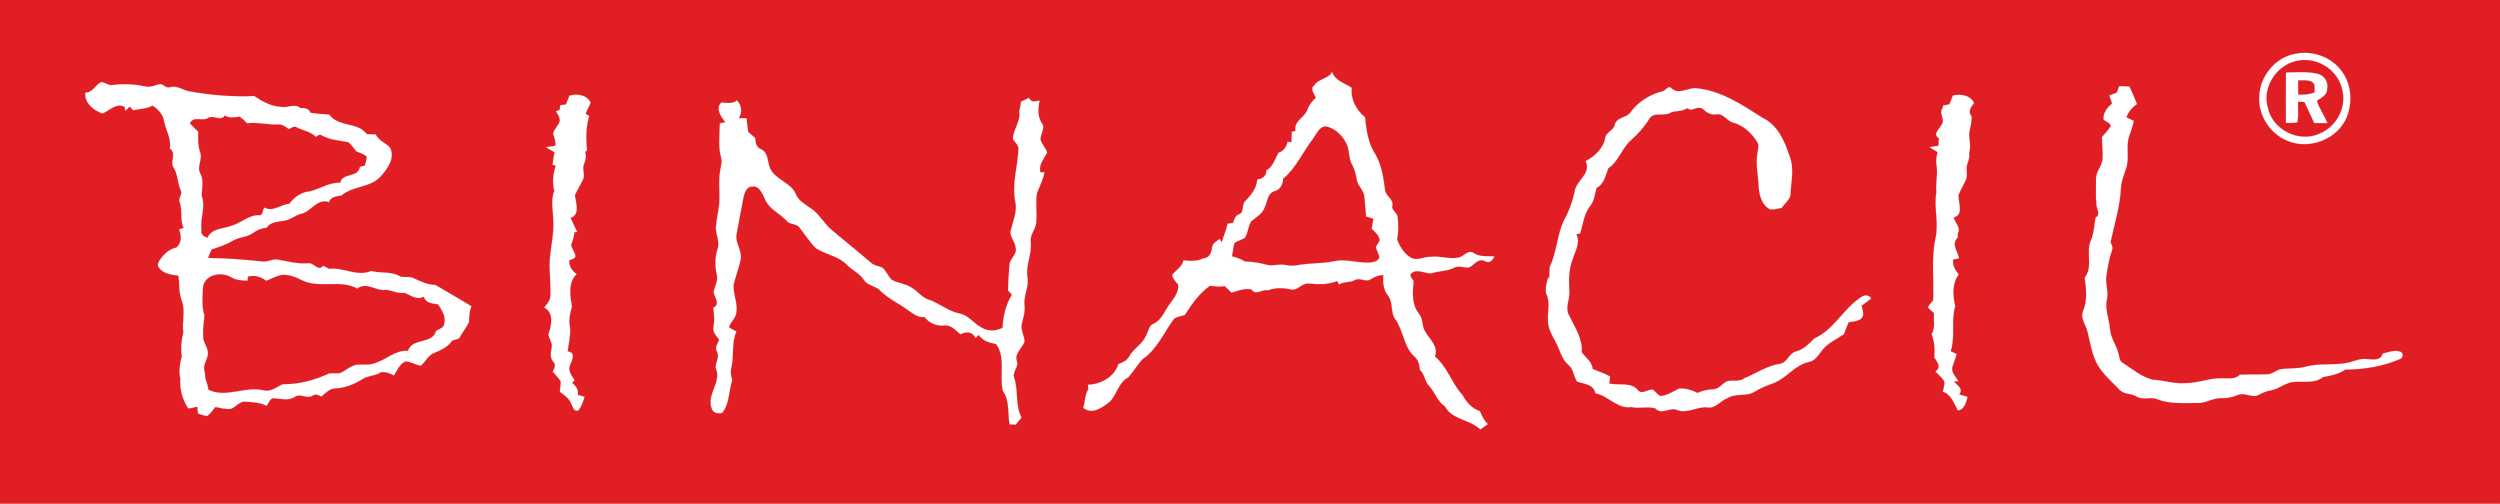 <?xml version="1.0" encoding="UTF-8" ?>
<!DOCTYPE svg PUBLIC "-//W3C//DTD SVG 1.1//EN" "http://www.w3.org/Graphics/SVG/1.1/DTD/svg11.dtd">
<svg width="2000pt" height="403pt" viewBox="0 0 2000 403" version="1.1" xmlns="http://www.w3.org/2000/svg">
<path fill="#e21e25" stroke="#e21e25" stroke-width="0.094" opacity="1.00" d=" M 0.00 0.00 L 2000.00 0.00 L 2000.00 403.00 L 0.00 403.00 L 0.00 0.00 M 1836.33 42.96 C 1820.34 45.63 1807.85 60.91 1807.37 76.93 C 1806.23 92.08 1816.05 107.28 1830.15 112.79 C 1847.39 120.08 1869.78 111.59 1877.24 94.26 C 1882.20 82.21 1881.38 67.24 1873.26 56.74 C 1865.00 45.37 1849.96 40.18 1836.33 42.96 M 1065.72 57.46 C 1062.59 63.18 1054.74 62.83 1051.26 68.34 C 1047.69 71.17 1051.48 75.06 1052.66 78.17 C 1049.70 80.83 1047.18 83.97 1045.80 87.75 C 1043.59 94.18 1034.69 96.84 1036.31 104.70 C 1035.32 104.93 1034.34 105.17 1033.37 105.40 C 1033.29 108.17 1033.23 110.94 1033.15 113.71 C 1032.07 113.59 1031.03 113.48 1029.98 113.36 C 1029.20 117.41 1026.91 120.85 1022.83 122.07 C 1019.89 126.95 1018.56 133.33 1013.12 136.15 C 1013.10 140.74 1010.09 143.11 1005.73 143.48 C 1005.34 150.34 1001.07 155.81 996.44 160.48 C 992.91 163.33 995.80 169.59 991.19 171.40 C 988.16 172.42 987.18 175.36 986.54 178.20 C 985.04 178.42 983.54 178.63 982.06 178.83 C 980.93 183.91 978.84 188.70 977.38 193.68 C 976.83 192.80 976.28 191.91 975.75 191.04 C 973.44 192.89 969.96 194.32 969.71 197.68 C 969.24 201.47 967.55 206.58 962.93 206.50 C 957.87 209.00 952.25 208.83 946.79 208.24 C 945.56 213.42 940.70 216.06 937.59 219.95 C 938.30 223.01 940.51 225.38 942.49 227.71 C 943.12 233.20 939.72 237.63 936.74 241.84 C 931.91 247.62 929.78 256.24 922.21 259.16 C 918.74 261.00 918.66 265.60 916.69 268.67 C 913.77 275.46 906.59 278.86 903.18 285.30 C 901.44 288.53 897.97 289.97 894.72 291.16 C 891.38 301.58 880.79 307.39 870.29 307.69 C 870.38 308.96 870.49 310.23 870.59 311.50 C 867.65 315.88 868.21 321.41 866.48 326.25 C 873.85 332.27 882.21 325.89 888.17 321.11 C 893.62 315.31 894.95 305.90 902.46 302.11 C 906.76 297.43 909.89 291.81 914.29 287.22 C 925.73 279.45 931.16 266.04 939.14 255.21 C 941.62 253.29 944.94 253.00 947.87 252.06 C 953.48 243.44 959.46 234.49 968.08 228.65 C 971.92 229.06 975.75 229.80 979.60 228.94 C 981.72 230.39 983.21 232.56 985.21 234.17 C 990.41 232.71 995.55 230.45 1001.12 231.55 C 1004.66 237.01 1009.63 231.00 1014.48 232.33 C 1020.25 230.02 1026.59 230.26 1032.55 231.60 C 1038.07 233.06 1041.42 226.25 1046.93 226.89 C 1054.60 227.54 1062.45 227.93 1069.72 224.88 C 1070.22 225.82 1070.73 226.77 1071.25 227.72 C 1075.09 224.97 1080.06 226.44 1084.04 224.07 C 1088.01 221.84 1092.71 226.16 1096.55 223.52 C 1099.53 221.47 1102.92 220.20 1106.57 220.08 C 1106.17 225.90 1106.60 231.92 1110.43 236.62 C 1114.80 242.20 1112.02 250.14 1116.33 255.68 C 1122.72 264.65 1122.88 277.08 1131.06 284.90 C 1134.54 287.48 1135.55 291.66 1135.77 295.77 C 1139.63 299.31 1139.69 305.01 1143.22 308.77 C 1147.95 313.90 1149.85 321.23 1155.94 325.12 C 1161.59 335.98 1175.95 335.47 1184.18 343.64 C 1186.24 342.21 1188.31 340.78 1190.38 339.33 C 1187.40 336.42 1185.44 332.73 1184.03 328.85 C 1177.45 326.85 1173.32 321.65 1170.00 315.97 C 1161.42 306.55 1157.89 293.51 1148.04 285.15 C 1150.99 277.23 1144.07 271.67 1140.38 265.59 C 1137.32 261.17 1138.76 255.09 1135.21 250.90 C 1129.23 243.75 1130.10 233.64 1130.94 224.96 C 1130.13 222.90 1126.68 220.34 1129.39 218.48 C 1133.96 214.99 1139.66 218.83 1144.67 218.78 C 1150.81 216.79 1157.52 217.20 1163.36 214.23 C 1167.17 212.22 1171.37 214.57 1175.36 214.02 C 1179.40 211.98 1182.70 206.26 1187.84 208.95 C 1191.47 211.07 1194.35 208.38 1195.55 204.98 C 1189.89 204.75 1183.83 205.65 1178.85 202.31 C 1174.44 199.34 1171.00 205.13 1166.85 205.98 C 1159.60 207.52 1152.31 204.52 1144.98 205.36 C 1139.35 205.08 1133.39 209.18 1128.13 205.71 C 1123.15 202.46 1119.76 197.06 1117.75 191.57 C 1118.95 185.34 1118.91 178.92 1117.99 172.63 C 1117.06 169.75 1113.16 167.99 1113.89 164.67 C 1115.26 159.46 1108.68 156.92 1108.10 152.10 C 1106.81 142.31 1105.46 132.08 1100.37 123.43 C 1094.53 114.64 1093.16 103.92 1092.03 93.69 C 1084.97 87.95 1080.47 79.48 1081.47 70.25 C 1075.91 66.38 1068.16 64.69 1065.72 57.46 M 68.27 74.03 C 67.03 82.32 75.08 88.46 81.96 90.93 C 87.81 88.55 92.75 82.07 99.69 85.57 C 99.86 86.63 100.03 87.69 100.22 88.75 C 101.43 87.59 102.64 86.44 103.87 85.30 C 104.71 86.29 105.54 87.29 106.38 88.28 C 111.66 87.09 117.12 87.37 121.96 84.51 C 126.31 87.33 130.27 91.40 131.13 96.71 C 132.50 104.20 137.31 110.95 135.77 118.85 C 141.61 122.56 135.47 129.37 138.88 134.23 C 142.41 139.80 141.88 146.62 144.59 152.47 C 146.07 155.44 142.55 158.32 143.54 161.40 C 146.27 168.18 143.57 175.60 146.87 182.35 C 145.63 182.69 144.40 183.04 143.17 183.39 C 145.12 188.49 145.59 194.17 140.99 198.01 C 135.13 199.19 130.66 203.61 127.49 208.45 C 126.48 210.05 125.61 212.36 127.02 214.01 C 130.50 219.12 137.09 219.80 142.70 220.59 C 143.61 227.08 142.94 233.84 145.20 240.10 C 148.65 248.38 145.33 257.32 146.62 265.93 C 145.07 272.23 144.41 278.56 145.37 285.04 C 143.80 290.99 142.86 297.02 144.23 303.13 C 143.54 311.45 145.95 319.67 150.44 326.65 C 152.96 326.88 155.38 326.00 157.77 325.34 C 157.96 327.17 158.14 329.01 158.33 330.85 C 160.78 331.64 163.21 332.68 165.82 332.87 C 168.46 330.97 170.27 328.19 172.26 325.66 C 176.26 326.47 180.34 327.61 184.47 327.16 C 188.41 326.10 190.87 321.88 195.01 321.35 C 201.19 321.75 207.65 321.73 213.25 324.76 C 215.13 322.45 216.09 317.84 219.90 318.69 C 225.19 319.12 230.91 320.79 235.76 317.66 C 240.29 314.20 245.74 319.74 250.36 316.44 C 252.61 314.82 254.96 316.33 257.13 317.27 C 260.42 314.64 263.47 310.89 268.04 310.82 C 275.74 310.47 283.06 307.63 289.57 303.61 C 294.14 300.39 300.18 301.00 304.79 297.83 C 308.52 297.25 312.02 298.71 315.21 300.50 C 317.62 296.38 319.72 291.36 324.26 289.20 C 328.62 289.19 332.34 292.05 336.61 292.64 C 340.53 289.51 342.50 284.14 347.51 282.35 C 352.88 280.10 358.44 277.59 361.78 272.55 C 363.57 271.98 365.37 271.44 367.18 270.92 C 369.62 266.32 373.07 262.31 375.29 257.61 C 375.28 253.31 375.62 249.02 377.23 244.98 C 367.67 239.09 357.92 233.61 348.35 227.86 C 342.04 227.82 336.41 225.01 330.83 222.42 C 327.40 220.65 323.37 222.42 319.91 220.94 C 312.95 216.83 304.49 218.76 296.92 216.74 C 285.80 221.58 274.81 213.54 263.38 215.05 C 261.76 214.18 260.13 213.33 258.49 212.53 C 254.54 217.72 250.93 209.48 246.29 210.55 C 238.18 211.29 230.27 208.92 222.33 207.66 C 218.24 206.76 214.51 209.61 210.43 209.16 C 195.83 207.63 181.18 206.45 166.49 206.33 C 167.34 204.07 168.28 201.84 169.25 199.64 C 175.37 197.62 181.58 195.58 187.10 192.19 C 191.97 189.58 197.95 189.79 202.50 186.41 C 205.70 184.03 209.40 182.46 213.42 182.29 C 216.40 177.14 222.85 177.69 227.91 176.52 C 232.46 175.86 235.93 172.54 240.25 171.25 C 248.89 169.98 253.30 158.25 263.22 161.79 C 264.76 157.14 269.39 157.29 273.35 156.35 C 282.34 148.65 295.97 150.31 304.41 141.40 C 309.83 135.22 316.55 126.43 312.00 117.97 C 308.60 114.08 302.91 112.55 300.67 107.52 C 298.30 107.38 295.92 107.32 293.55 107.25 C 285.96 97.16 270.72 101.96 263.41 91.53 C 258.44 91.20 253.44 90.99 248.52 90.19 C 247.09 86.72 243.77 86.11 240.38 86.39 C 235.89 82.43 230.16 86.45 224.99 85.46 C 216.95 85.06 209.86 81.17 203.39 76.73 C 186.07 77.62 168.29 76.05 151.02 72.93 C 145.97 71.89 141.30 68.02 135.93 69.71 C 132.93 70.77 130.95 67.39 128.19 67.20 C 124.36 67.69 120.75 70.12 116.79 69.12 C 108.12 67.37 99.15 66.63 90.36 67.93 C 87.02 68.60 84.24 66.01 81.06 65.52 C 76.20 67.60 74.30 74.10 68.27 74.03 M 1330.27 72.90 C 1319.96 75.35 1310.35 81.43 1304.15 90.08 C 1300.84 94.45 1293.18 93.68 1291.81 99.66 C 1290.94 104.32 1285.19 105.44 1284.16 109.88 C 1282.93 118.41 1275.82 125.17 1268.39 128.81 C 1273.33 138.96 1260.84 144.20 1259.65 153.30 C 1258.03 161.03 1255.36 168.58 1251.49 175.48 C 1245.45 187.44 1245.55 201.72 1239.69 213.54 C 1239.45 216.62 1239.42 219.72 1239.48 222.82 C 1239.19 222.30 1238.92 221.78 1238.67 221.26 C 1237.29 225.69 1236.02 230.28 1236.83 234.95 C 1240.44 241.45 1237.83 249.05 1238.33 256.06 C 1238.15 262.23 1241.29 267.72 1244.13 272.97 C 1247.78 279.34 1249.00 287.21 1254.88 292.14 C 1258.97 295.48 1258.76 301.25 1261.61 305.29 C 1267.38 307.34 1274.78 307.36 1276.32 314.68 C 1286.65 316.71 1293.90 327.39 1305.05 325.69 C 1311.43 327.22 1317.92 324.89 1324.27 326.75 C 1329.41 332.60 1335.99 325.20 1342.13 328.23 C 1350.31 331.14 1357.88 325.01 1366.00 326.02 C 1372.33 327.14 1376.29 320.62 1381.83 318.65 C 1388.62 314.19 1397.50 317.78 1404.18 313.16 C 1408.76 310.27 1413.83 308.39 1418.89 306.56 C 1429.34 302.51 1436.01 291.92 1447.28 289.56 C 1451.87 288.78 1454.42 284.63 1457.03 281.21 C 1461.45 274.75 1468.95 271.71 1475.19 267.39 C 1476.35 264.19 1477.60 261.02 1478.94 257.89 C 1482.34 257.29 1486.16 257.18 1488.99 254.93 C 1492.01 252.17 1489.98 247.89 1489.35 244.56 C 1491.90 242.64 1494.60 240.91 1496.99 238.77 C 1495.34 235.88 1491.87 235.56 1489.29 237.43 C 1474.87 246.31 1467.33 263.73 1451.50 270.62 C 1447.30 274.77 1443.26 279.36 1437.28 280.92 C 1430.97 282.17 1430.01 290.54 1423.30 291.08 C 1413.16 292.78 1404.74 298.73 1395.41 302.54 C 1391.39 305.70 1386.15 303.68 1381.62 304.95 C 1377.77 306.60 1375.42 311.10 1370.94 311.30 C 1366.42 311.52 1361.96 312.39 1357.85 314.32 C 1353.51 311.80 1348.40 310.47 1343.41 310.76 C 1338.42 312.97 1333.76 316.55 1328.09 316.74 C 1325.97 315.34 1324.42 313.30 1322.42 311.79 C 1318.71 310.66 1313.87 315.96 1310.64 312.38 C 1305.14 305.24 1295.22 308.46 1287.50 306.80 C 1287.73 304.91 1288.08 303.03 1288.10 301.13 C 1283.73 298.51 1278.77 297.16 1274.13 295.13 C 1273.81 289.21 1268.40 286.16 1265.45 281.69 C 1266.35 270.99 1259.84 261.82 1255.46 252.56 C 1251.72 246.51 1256.07 239.57 1255.52 233.05 C 1255.06 224.43 1254.96 215.66 1258.17 207.47 C 1260.12 200.82 1264.61 194.49 1261.19 187.43 C 1261.92 187.29 1263.39 187.02 1264.12 186.88 C 1266.54 179.51 1267.13 171.33 1272.02 164.99 C 1275.69 160.84 1275.83 155.16 1277.33 150.29 C 1283.53 147.17 1284.34 140.40 1286.71 134.67 C 1295.08 129.06 1297.51 118.47 1305.01 112.01 C 1310.50 107.09 1315.47 101.62 1319.34 95.33 C 1322.68 89.23 1330.56 93.25 1335.70 90.57 C 1339.94 88.10 1345.34 89.84 1349.34 86.72 C 1350.56 87.12 1351.79 87.53 1353.05 87.94 C 1356.22 86.76 1360.28 85.00 1363.08 87.92 C 1365.79 90.50 1369.15 92.12 1373.00 91.57 C 1378.94 90.45 1381.53 97.19 1386.84 98.25 C 1394.89 100.46 1401.25 106.55 1405.61 113.46 C 1407.55 116.11 1406.32 119.41 1405.92 122.33 C 1404.24 131.56 1406.63 140.80 1406.94 150.03 C 1407.44 156.71 1409.66 164.58 1416.26 167.62 C 1419.33 167.91 1422.34 166.89 1425.35 166.34 C 1427.66 163.15 1431.02 160.51 1432.35 156.72 C 1432.66 146.20 1435.86 135.15 1431.75 124.98 C 1427.90 112.91 1422.05 99.80 1409.96 94.14 C 1393.96 83.89 1377.34 72.73 1358.01 70.63 C 1351.02 69.34 1343.31 76.18 1337.29 70.63 C 1334.76 67.76 1332.72 72.08 1330.27 72.90 M 1695.37 68.90 C 1694.65 70.65 1693.97 72.40 1693.28 74.14 C 1691.28 74.84 1689.30 75.58 1687.34 76.30 C 1688.14 78.49 1689.09 80.66 1689.53 82.97 C 1685.58 86.05 1682.33 90.38 1682.82 95.67 C 1684.45 97.55 1688.26 98.11 1688.54 100.79 C 1686.69 104.07 1683.91 106.71 1681.50 109.57 C 1681.51 115.42 1682.42 121.27 1681.98 127.12 C 1681.60 132.84 1676.68 137.13 1676.78 142.94 C 1676.86 149.94 1676.36 156.99 1677.10 163.96 C 1677.38 167.43 1680.76 171.78 1676.40 173.94 C 1675.30 180.20 1675.09 186.70 1672.52 192.61 C 1668.56 202.02 1674.56 213.73 1667.67 222.11 C 1668.91 230.91 1669.93 239.96 1666.55 248.45 C 1663.82 254.55 1668.73 259.93 1670.03 265.67 C 1671.86 272.92 1672.90 280.42 1675.88 287.35 C 1679.64 297.33 1688.29 304.09 1695.39 311.62 C 1698.97 315.90 1705.20 314.44 1709.52 317.46 C 1714.51 320.50 1720.73 317.12 1726.04 319.57 C 1736.28 323.50 1747.29 322.27 1758.00 322.47 C 1764.65 322.82 1770.36 318.26 1777.03 318.60 C 1781.52 318.80 1785.92 317.84 1790.07 316.11 C 1795.16 313.78 1800.44 317.87 1805.61 316.60 C 1809.17 314.83 1812.72 312.92 1816.74 312.34 C 1823.57 311.24 1828.85 305.49 1835.98 305.57 C 1843.59 305.08 1852.10 306.91 1858.50 301.66 C 1864.81 300.80 1870.88 299.21 1876.32 295.73 C 1891.61 295.65 1906.97 293.10 1920.90 286.89 C 1922.99 285.33 1922.49 281.71 1919.84 281.16 C 1915.19 279.80 1910.47 281.72 1906.00 282.85 C 1904.57 288.97 1897.97 287.40 1893.31 287.18 C 1888.63 286.68 1884.21 288.46 1879.82 289.74 C 1868.23 292.66 1856.02 290.09 1844.48 293.27 C 1838.12 295.14 1831.43 294.30 1824.95 295.23 C 1821.01 295.75 1818.13 299.29 1814.08 299.35 C 1806.67 299.69 1799.26 299.37 1791.86 299.71 C 1787.93 303.90 1782.05 302.30 1777.00 302.53 C 1767.15 302.45 1757.85 306.60 1748.01 306.45 C 1739.29 307.23 1730.96 304.02 1722.30 303.73 C 1713.40 301.61 1706.20 295.33 1698.63 290.50 C 1695.64 289.08 1695.59 285.65 1694.86 282.87 C 1693.22 276.05 1688.47 270.26 1688.01 263.12 C 1687.38 255.05 1683.68 247.09 1685.70 238.97 C 1686.97 232.92 1684.20 226.93 1685.15 220.88 C 1686.15 213.97 1687.32 207.06 1689.58 200.44 C 1690.71 198.10 1689.36 195.81 1688.50 193.65 C 1691.48 179.66 1695.96 165.87 1696.71 151.50 C 1696.85 145.52 1699.28 140.01 1701.03 134.40 C 1703.83 125.84 1700.35 116.49 1703.72 108.06 C 1705.07 104.33 1706.36 100.55 1707.07 96.63 C 1705.09 95.70 1703.14 94.77 1701.19 93.84 C 1702.77 89.47 1705.77 85.84 1709.67 83.32 C 1707.84 78.53 1705.79 73.84 1703.64 69.19 C 1700.88 68.98 1698.12 68.85 1695.37 68.90 M 455.50 76.46 C 454.55 78.82 453.64 81.21 452.67 83.56 C 451.19 83.71 449.71 83.86 448.24 84.02 C 448.03 85.32 447.82 86.61 447.62 87.90 C 446.62 88.26 445.64 88.62 444.65 88.98 C 446.07 91.44 448.18 93.97 447.67 97.00 C 446.56 100.64 443.17 103.21 442.40 106.97 C 443.42 110.09 444.62 113.21 444.30 116.57 C 441.72 116.92 439.14 117.29 436.57 117.71 C 438.85 119.16 441.20 120.50 443.55 121.84 C 442.90 125.12 442.34 128.43 441.98 131.75 C 442.82 132.05 443.66 132.34 444.52 132.64 C 442.50 138.96 441.46 146.09 443.42 152.54 C 440.26 160.08 442.40 168.20 442.57 176.04 C 443.28 186.79 440.51 197.34 439.75 208.01 C 439.25 217.70 440.78 227.37 440.21 237.06 C 440.01 240.66 437.27 243.32 435.30 246.09 C 443.28 249.99 441.21 260.45 438.70 267.28 C 438.68 270.85 442.09 273.89 441.33 277.66 C 440.77 281.66 439.51 286.08 442.59 289.43 C 445.01 291.81 443.45 294.79 442.15 297.29 C 444.26 299.85 446.69 302.19 448.44 305.04 C 448.81 307.87 447.80 310.67 447.87 313.51 C 451.14 316.11 455.05 318.35 456.61 322.47 C 458.01 324.79 458.80 329.56 462.48 328.56 C 465.34 325.49 466.43 321.30 467.77 317.43 C 465.89 316.91 464.02 316.39 462.15 315.87 C 463.43 311.77 460.43 308.82 457.79 306.17 C 458.46 305.54 459.14 304.92 459.82 304.29 C 457.59 300.73 454.12 296.59 456.10 292.16 C 457.79 287.95 460.94 282.03 454.19 281.02 C 454.94 274.24 456.99 267.51 455.90 260.64 C 454.92 255.31 456.28 250.14 457.67 245.06 C 456.12 236.65 454.39 225.72 461.45 219.29 C 457.80 216.74 455.12 212.95 455.47 208.31 C 457.25 207.39 459.91 207.23 460.52 204.95 C 459.85 201.79 457.70 199.19 456.93 196.07 C 458.00 192.77 459.43 189.53 459.43 185.99 C 460.03 185.88 461.24 185.66 461.84 185.55 C 460.00 181.87 458.25 178.13 456.58 174.37 C 464.36 171.55 460.70 162.26 460.02 156.08 C 461.98 151.80 464.53 147.82 466.48 143.55 C 468.43 139.63 465.48 135.17 467.30 131.20 C 468.58 128.15 469.38 124.89 468.11 121.68 C 468.50 121.37 469.27 120.74 469.66 120.43 C 468.83 111.10 468.64 101.89 471.44 92.80 C 470.46 92.15 469.46 91.49 468.49 90.84 C 469.78 87.88 471.47 85.10 472.57 82.07 C 469.59 75.79 461.57 74.64 455.50 76.46 M 1562.28 76.36 C 1561.29 78.72 1560.35 81.09 1559.42 83.46 C 1557.76 83.73 1556.12 84.00 1554.50 84.28 C 1554.36 84.88 1554.08 86.08 1553.94 86.68 C 1550.52 90.82 1556.75 95.91 1552.99 99.98 C 1551.32 103.34 1545.68 107.84 1551.10 110.53 C 1550.94 112.55 1550.78 114.56 1550.65 116.58 C 1548.25 116.90 1545.87 117.27 1543.51 117.66 C 1545.55 119.14 1547.71 120.45 1549.95 121.66 C 1549.43 124.82 1548.38 128.03 1549.03 131.26 C 1550.54 138.76 1548.21 146.34 1549.02 153.89 C 1546.91 166.19 1551.19 178.62 1548.29 190.84 C 1544.78 207.14 1547.27 223.80 1546.47 240.28 C 1544.90 242.05 1543.30 243.82 1542.19 245.93 C 1543.72 247.62 1545.64 248.91 1547.16 250.64 C 1546.63 256.28 1548.47 262.09 1545.26 267.23 C 1547.47 273.23 1548.05 279.41 1547.33 285.79 C 1549.59 289.65 1553.41 293.67 1548.23 297.18 C 1550.71 299.82 1553.69 302.11 1555.51 305.30 C 1555.62 308.06 1554.75 310.73 1554.24 313.41 C 1561.03 315.62 1563.07 322.76 1566.23 328.33 C 1571.44 328.22 1573.01 321.64 1574.10 317.47 C 1571.86 316.80 1569.64 316.13 1567.42 315.47 C 1571.06 311.35 1565.97 308.11 1563.25 305.35 C 1564.43 305.23 1565.62 305.10 1566.83 304.97 C 1564.65 301.35 1560.45 297.52 1562.15 292.92 C 1563.23 289.69 1564.52 286.52 1565.41 283.22 C 1563.78 282.46 1562.18 281.71 1560.59 280.96 C 1564.52 269.21 1560.68 256.74 1564.25 245.00 C 1562.22 236.64 1561.62 226.79 1567.07 219.52 C 1564.23 216.19 1561.85 212.22 1562.63 207.65 C 1564.17 207.32 1565.73 207.00 1567.32 206.69 C 1566.14 200.84 1560.73 195.15 1566.38 189.90 C 1566.28 188.86 1566.22 187.83 1566.18 186.79 C 1569.26 182.65 1564.02 178.14 1563.05 173.94 C 1571.24 172.01 1566.68 162.14 1566.84 156.15 C 1568.49 151.89 1570.92 148.00 1572.77 143.84 C 1574.57 139.81 1572.37 135.25 1573.94 131.14 C 1574.98 128.20 1575.85 125.14 1575.35 121.99 C 1577.60 115.80 1574.05 109.41 1576.02 103.25 C 1576.89 99.91 1577.41 96.47 1577.41 93.01 C 1573.99 89.63 1576.90 85.32 1579.35 82.40 C 1576.33 75.98 1568.51 74.92 1562.28 76.36 M 816.78 81.24 C 816.48 83.81 815.90 86.34 815.31 88.85 C 816.80 96.70 810.64 103.20 810.26 110.80 C 811.22 113.68 814.50 115.47 814.71 118.61 C 814.32 132.88 809.23 147.02 812.16 161.32 C 813.91 169.13 810.47 176.54 808.64 183.95 C 807.15 189.07 812.02 193.09 812.45 198.03 C 813.97 203.51 807.71 206.79 807.52 211.96 C 806.99 218.78 806.39 225.60 806.40 232.45 C 807.42 233.54 808.44 234.65 809.46 235.76 C 804.62 243.80 802.35 252.84 802.02 262.15 C 797.45 264.50 791.75 265.24 787.04 262.87 C 779.78 259.97 775.51 252.19 767.55 250.72 C 758.31 248.86 751.22 242.16 742.32 239.46 C 737.11 237.44 733.80 232.56 729.01 229.85 C 724.24 226.79 718.31 226.50 713.42 223.77 C 710.48 220.93 709.18 216.72 705.97 214.12 C 703.01 212.62 699.39 212.53 696.88 210.17 C 686.46 201.16 675.65 192.63 665.17 183.69 C 659.00 178.47 655.27 170.80 648.39 166.36 C 644.05 163.35 639.03 160.56 636.81 155.49 C 633.05 146.23 621.38 144.07 616.59 135.60 C 613.71 130.27 615.19 122.22 608.82 119.29 C 605.06 117.79 604.34 113.97 604.25 110.34 C 602.38 108.63 600.47 106.98 598.52 105.38 C 598.02 101.76 597.60 98.13 597.25 94.49 C 595.24 94.45 593.23 94.44 591.23 94.44 C 593.99 89.71 593.40 84.15 589.58 80.20 C 585.98 83.36 581.37 82.18 577.08 81.94 C 571.85 86.68 576.93 93.46 580.11 97.80 C 578.66 98.07 577.23 98.33 575.80 98.58 C 575.72 107.90 574.23 117.50 576.98 126.58 C 577.71 129.51 576.73 132.47 576.28 135.36 C 574.01 145.99 576.71 156.95 574.74 167.61 C 573.97 172.06 573.13 176.51 572.71 181.02 C 572.03 187.04 576.09 192.81 574.06 198.83 C 572.01 205.44 571.74 212.43 573.29 219.18 C 574.71 224.33 571.64 229.03 570.79 233.95 C 571.86 238.08 576.39 243.54 570.53 246.16 C 571.29 251.32 571.66 256.55 570.74 261.72 C 569.68 265.81 573.28 268.79 575.27 271.89 C 574.11 274.90 571.41 278.20 573.53 281.42 C 576.17 285.79 571.53 290.32 572.72 294.87 C 577.25 305.66 565.15 315.59 569.22 326.54 C 570.10 330.31 574.60 331.41 577.88 330.26 C 583.78 322.82 582.96 312.73 585.86 304.11 C 584.77 300.82 584.27 297.33 585.17 293.92 C 587.40 284.40 585.13 274.30 589.20 265.14 C 587.17 264.03 585.06 263.02 583.21 261.64 C 584.77 257.23 589.19 254.08 589.21 249.09 C 590.30 240.81 585.01 232.71 587.77 224.56 C 589.31 219.01 591.31 213.57 592.54 207.93 C 594.22 200.65 587.80 194.29 589.37 186.98 C 591.23 177.50 592.97 167.98 594.73 158.48 C 595.61 154.64 597.02 149.12 601.99 149.34 C 607.44 148.63 609.52 154.63 611.58 158.49 C 614.49 166.97 623.46 170.51 629.26 176.62 C 631.82 180.15 637.32 178.56 639.66 182.29 C 643.99 187.63 647.65 193.54 652.47 198.47 C 660.25 203.75 670.55 204.79 677.32 211.69 C 681.53 216.27 687.71 218.60 691.09 224.00 C 693.88 228.33 699.49 228.71 703.29 231.71 C 709.73 238.60 718.54 242.43 726.06 247.96 C 730.17 250.78 734.36 254.36 739.71 253.74 C 743.32 258.58 749.04 260.94 755.02 260.49 C 760.64 259.58 764.46 264.24 768.25 267.54 C 773.03 265.04 777.94 265.12 780.40 270.52 C 781.23 269.69 782.05 268.87 782.91 268.06 C 786.19 272.78 791.50 274.26 796.82 275.31 C 804.77 286.09 799.23 300.52 802.22 312.71 C 807.81 320.45 806.03 330.62 807.61 339.57 C 809.28 339.62 810.96 339.68 812.65 339.72 C 814.15 337.79 815.70 335.89 817.28 334.02 C 812.00 324.23 814.92 312.71 811.49 302.45 C 809.45 297.67 815.38 293.67 813.48 288.72 C 811.48 282.33 818.40 278.45 819.74 272.85 C 819.34 268.11 816.23 263.62 817.53 258.79 C 818.82 253.94 820.34 249.04 819.63 243.95 C 818.86 236.47 823.34 229.47 822.07 222.02 C 820.35 212.44 825.75 203.28 824.68 193.67 C 823.78 188.28 828.05 184.09 828.94 179.04 C 829.91 170.84 828.26 162.47 829.67 154.31 C 831.82 148.86 834.63 143.62 835.64 137.78 C 834.53 137.74 833.44 137.72 832.35 137.71 C 830.81 131.53 835.37 127.11 837.76 122.02 C 836.54 118.35 833.73 115.44 832.48 111.78 C 832.14 107.31 836.64 102.79 833.54 98.53 C 829.84 93.07 830.48 86.36 831.80 80.25 C 828.60 81.15 824.80 82.16 823.29 78.22 C 821.09 79.18 818.95 80.25 816.78 81.24 Z" />
<path fill="#e21e25" stroke="#e21e25" stroke-width="0.094" opacity="1.00" d=" M 1836.54 48.95 C 1852.60 44.69 1870.07 55.32 1873.69 71.47 C 1877.56 85.73 1869.21 101.33 1855.66 106.80 C 1839.51 114.43 1818.09 103.94 1814.40 86.42 C 1809.47 70.59 1820.68 52.62 1836.54 48.95 M 1828.75 57.88 C 1828.53 71.39 1828.60 84.91 1828.70 98.42 C 1831.76 98.42 1834.88 98.61 1837.91 97.90 C 1839.04 92.50 1838.35 86.94 1838.43 81.48 C 1840.10 81.53 1841.80 81.57 1843.52 81.61 C 1846.19 87.22 1848.71 92.89 1851.35 98.52 C 1854.89 98.49 1858.45 98.49 1862.02 98.48 C 1859.58 92.35 1855.52 86.94 1853.54 80.64 C 1857.06 78.29 1861.91 76.04 1861.79 71.04 C 1862.99 65.66 1859.49 60.35 1854.25 59.00 C 1845.92 56.92 1837.24 57.96 1828.75 57.88 Z" />
<path fill="#e21e25" stroke="#e21e25" stroke-width="0.094" opacity="1.00" d=" M 1838.57 64.34 C 1842.17 64.43 1846.09 63.74 1849.43 65.48 C 1852.54 67.08 1851.41 71.09 1851.71 73.91 C 1847.52 75.51 1843.03 75.90 1838.60 75.59 C 1838.54 71.84 1838.53 68.09 1838.57 64.34 Z" />
<path fill="#e21e25" stroke="#e21e25" stroke-width="0.094" opacity="1.00" d=" M 166.49 94.42 C 170.97 91.63 176.33 97.58 179.96 92.44 C 183.56 94.79 187.67 93.86 191.64 93.40 C 193.97 94.70 195.70 96.79 197.58 98.63 C 206.10 97.55 214.47 100.13 223.00 99.63 C 226.16 99.41 228.57 101.77 231.10 103.29 C 233.00 102.60 235.04 100.61 237.11 101.82 C 242.27 104.49 248.43 105.21 252.68 109.49 C 254.03 108.99 255.42 107.14 256.92 108.15 C 263.48 111.93 271.17 112.44 278.45 113.78 C 281.17 115.63 282.86 118.58 284.93 121.07 C 287.80 122.22 290.77 123.29 293.28 125.14 C 293.28 127.64 292.49 130.03 291.82 132.41 C 290.50 132.77 289.19 133.14 287.88 133.52 C 286.24 142.61 273.90 137.78 272.15 146.21 C 263.26 145.58 255.94 151.27 247.56 153.04 C 240.76 153.74 235.34 157.73 231.34 163.02 C 224.56 163.39 218.59 169.79 211.83 166.07 C 209.59 166.89 210.86 172.12 207.72 172.10 C 199.42 171.62 193.28 178.02 185.71 180.36 C 178.93 183.17 169.51 182.24 166.01 190.10 C 163.13 189.31 160.41 187.48 161.25 184.06 C 159.94 174.86 164.77 165.78 161.48 156.86 C 161.40 150.82 163.29 144.61 160.36 138.86 C 157.24 133.26 162.33 127.51 160.15 121.85 C 158.31 116.53 158.47 110.88 158.61 105.35 C 156.39 103.14 154.16 100.94 151.94 98.73 C 154.71 92.44 161.75 97.41 166.49 94.42 Z" />
<path fill="#e21e25" stroke="#e21e25" stroke-width="0.094" opacity="1.00" d=" M 1050.28 111.23 C 1053.25 107.45 1055.22 101.09 1060.95 101.13 C 1068.94 103.02 1075.20 109.54 1078.05 117.07 C 1079.21 121.30 1079.16 125.80 1080.73 129.95 C 1083.26 134.30 1084.71 139.13 1085.49 144.08 C 1086.26 148.89 1090.89 152.05 1091.38 156.94 C 1092.03 162.35 1092.38 167.79 1092.79 173.23 C 1094.73 173.84 1096.68 174.46 1098.66 175.05 C 1098.25 177.74 1097.72 180.40 1097.28 183.08 C 1099.93 185.55 1103.06 188.16 1103.72 191.94 C 1103.25 194.17 1101.19 195.72 1100.61 197.93 C 1101.45 200.62 1103.03 203.09 1103.43 205.92 C 1102.37 208.99 1098.78 209.63 1095.97 209.95 C 1086.49 210.66 1077.12 206.79 1067.66 208.84 C 1057.67 210.96 1047.37 210.28 1037.35 212.18 C 1034.20 212.83 1030.99 212.39 1027.87 211.85 C 1023.10 210.89 1018.29 213.10 1013.56 211.78 C 1007.79 210.24 1001.91 209.31 995.94 209.14 C 992.77 207.15 989.21 205.91 985.62 204.97 C 986.36 201.50 986.68 197.95 987.59 194.52 C 990.13 192.54 993.49 192.01 996.10 190.12 C 998.53 186.07 998.52 180.99 1001.07 177.02 C 1004.80 173.78 1009.65 171.38 1011.55 166.48 C 1014.10 161.78 1013.64 154.70 1019.79 152.95 C 1024.56 151.60 1026.40 147.22 1026.64 142.62 C 1026.85 142.52 1027.25 142.31 1027.46 142.21 C 1037.31 133.61 1042.38 121.40 1050.28 111.23 Z" />
<path fill="#e21e25" stroke="#e21e25" stroke-width="0.094" opacity="1.00" d=" M 162.44 229.80 C 163.59 219.73 176.87 217.18 184.44 221.58 C 188.52 224.22 193.43 224.52 198.15 224.60 C 198.21 223.78 198.33 222.14 198.38 221.31 C 203.74 219.96 208.69 221.38 212.95 224.68 C 217.57 223.01 221.84 220.06 226.90 219.90 C 232.21 219.87 237.19 222.00 241.85 224.34 C 255.58 231.07 272.58 223.30 285.82 230.94 C 293.44 224.93 300.98 233.56 309.13 231.86 C 314.02 232.69 318.56 235.10 323.74 234.32 C 328.66 236.44 333.44 240.35 339.00 237.41 C 340.49 242.63 345.97 242.88 350.47 243.53 C 353.32 248.15 356.89 253.24 355.32 258.98 C 355.02 262.38 351.25 263.12 348.82 264.60 C 346.33 275.60 329.64 269.85 326.40 280.64 C 316.43 279.77 309.28 287.48 300.37 290.32 C 295.50 292.41 290.13 291.22 285.02 291.80 C 279.97 292.71 276.34 296.81 271.61 298.52 C 268.74 298.94 265.78 298.11 262.95 298.85 C 251.53 304.08 238.91 307.57 226.29 307.29 C 221.30 309.51 216.57 313.82 210.66 312.15 C 196.13 308.66 180.92 318.61 166.87 311.77 C 166.32 308.77 165.52 305.83 164.37 303.01 C 164.35 299.94 163.53 296.96 163.26 293.93 C 163.68 290.12 166.08 286.83 166.42 283.00 C 166.65 277.97 162.38 274.04 162.56 269.01 C 162.16 263.36 163.20 257.77 163.61 252.18 C 161.12 244.97 162.17 237.26 162.44 229.80 Z" />
</svg>
